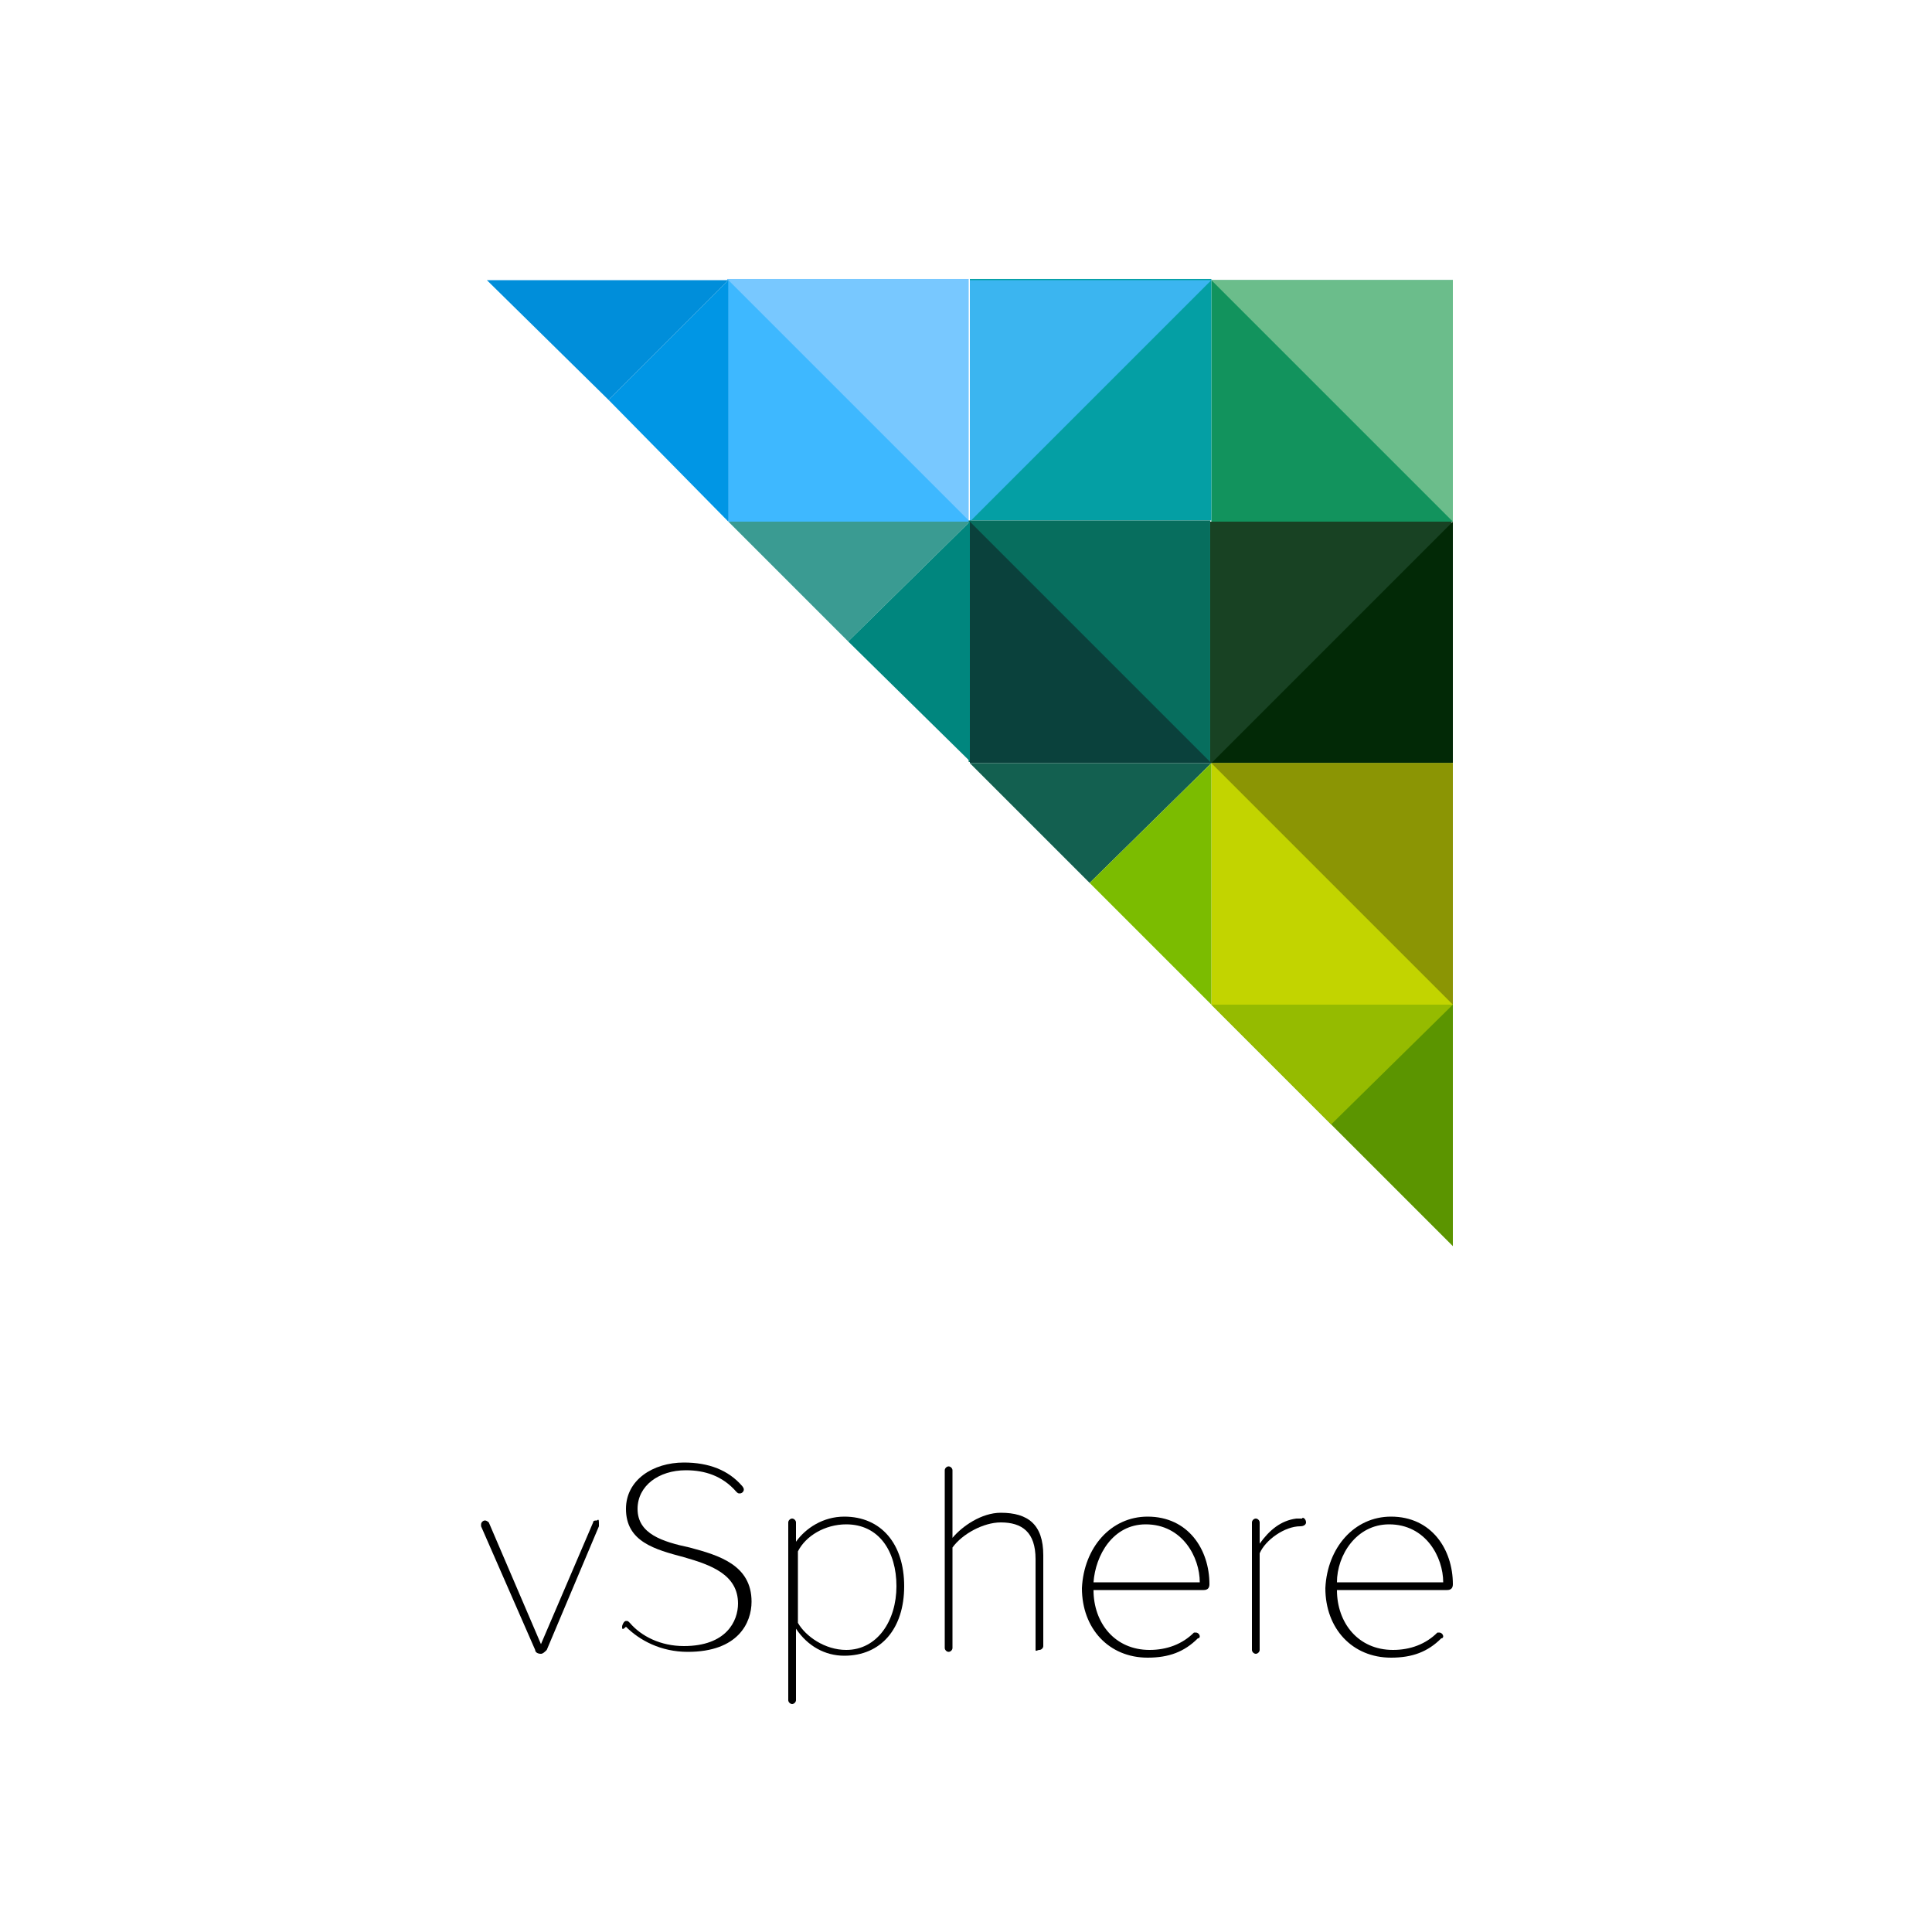 <?xml version="1.0" encoding="utf-8"?>
<!-- Generator: Adobe Illustrator 22.1.0, SVG Export Plug-In . SVG Version: 6.00 Build 0)  -->
<svg version="1.1" id="Layer_1" xmlns="http://www.w3.org/2000/svg" xmlns:xlink="http://www.w3.org/1999/xlink" x="0px" y="0px"
	 viewBox="0 0 100 100" style="enable-background:new 0 0 100 100;" xml:space="preserve">
<style type="text/css">
	.st0{fill:#5B9500;}
	.st1{fill:#12935D;}
	.st2{fill:#6BBD8B;}
	.st3{fill:#049FA4;}
	.st4{fill:#3BB5F0;}
	.st5{fill:#78C8FF;}
	.st6{fill:#3EB8FF;}
	.st7{fill:#184223;}
	.st8{fill:#022906;}
	.st9{fill:#076E5E;}
	.st10{fill:#0A413C;}
	.st11{fill:#C2D400;}
	.st12{fill:#8B9504;}
	.st13{fill:#0096E5;}
	.st14{fill:#008EDA;}
	.st15{fill:#136050;}
	.st16{fill:#7BBC00;}
	.st17{fill:#95BB00;}
	.st18{fill:#3A9B92;}
	.st19{fill:#00867E;}
</style>
<g>
	<polygon class="st0" points="62.7,52 75.2,64.5 75.2,52 	"/>
	<rect x="62.7" y="14.5" class="st1" width="12.5" height="12.5"/>
	<polygon class="st2" points="62.7,14.5 75.2,14.5 75.2,27 	"/>
	<rect x="50.2" y="14.439" class="st3" width="12.5" height="12.5"/>
	<polygon class="st4" points="50.2,27 50.2,14.5 62.7,14.5 	"/>
	<rect x="37.639" y="14.439" class="st5" width="12.5" height="12.5"/>
	<polygon class="st6" points="50.2,27 37.7,27 37.7,14.5 	"/>
	<rect x="62.639" y="27" class="st7" width="12.5" height="12.5"/>
	<polygon class="st8" points="75.2,27 75.2,39.5 62.7,39.5 	"/>
	<rect x="50.139" y="26.939" class="st9" width="12.5" height="12.5"/>
	<polygon class="st10" points="62.7,39.5 50.2,39.5 50.2,27 	"/>
	<rect x="62.7" y="39.5" class="st11" width="12.5" height="12.5"/>
	<polygon class="st12" points="62.7,39.5 75.2,39.5 75.2,52 	"/>
	<g>
		<polygon class="st13" points="37.7,27 37.7,27 37.7,14.5 31.5,20.7 		"/>
		<polygon class="st14" points="37.7,14.5 25.2,14.5 31.5,20.7 		"/>
		<polygon class="st15" points="62.7,39.5 50.2,39.5 56.4,45.7 		"/>
		<polygon class="st16" points="62.7,52 62.7,39.5 56.4,45.7 		"/>
		<polygon class="st17" points="75.2,52 62.7,52 68.9,58.2 		"/>
		<polygon class="st18" points="43.9,33.2 50.2,27 37.7,27 37.7,27 		"/>
		<polygon class="st19" points="50.2,39.4 50.2,27 43.9,33.2 		"/>
	</g>
</g>
<g>
	<path d="M31,78.9v0.1l-2.7,6.4C28.2,85.5,28.1,85.6,28,85.6
		c-0.2,0-0.3-0.1-0.3-0.2l-2.8-6.4v-0.1
		c0-0.1,0.1-0.2,0.2-0.2s0.2,0.1,0.2,0.1l2.7,6.3
		l2.7-6.3c0-0.1,0.1-0.1,0.2-0.1C31,78.6,31,78.7,31,78.9z"/>
	<path d="M32.2,84.2c0-0.1,0.1-0.3,0.2-0.3c0.1,0,0.1,0,0.2,0.1
		c0.6,0.7,1.6,1.2,2.8,1.2c2.2,0,2.8-1.3,2.8-2.2
		c0-1.5-1.4-2-2.8-2.4c-1.5-0.4-3-0.8-3-2.5c0-1.5,1.4-2.4,3-2.4
		c1.3,0,2.3,0.4,3,1.2c0,0,0.1,0.1,0.1,0.2
		s-0.1,0.2-0.2,0.2c-0.1,0-0.1,0-0.2-0.1
		C37.4,76.4,36.5,76.1,35.5,76.1c-1.4,0-2.5,0.8-2.5,2
		c0,1.3,1.3,1.7,2.7,2C37.2,80.5,38.9,81,38.9,82.9
		C38.9,84,38.2,85.5,35.6,85.5c-1.4,0-2.5-0.6-3.2-1.3
		C32.2,84.4,32.2,84.3,32.2,84.2z"/>
	<path d="M46.8,82.1c0,2.2-1.2,3.6-3.1,3.6c-1,0-1.9-0.5-2.5-1.4v3.7
		c0,0.1-0.1,0.2-0.2,0.2c-0.1,0-0.2-0.1-0.2-0.2v-9.2
		c0-0.1,0.1-0.2,0.2-0.2c0.1,0,0.2,0.1,0.2,0.2v1
		c0.5-0.7,1.4-1.3,2.5-1.3C45.6,78.5,46.8,79.9,46.8,82.1z
		 M46.4,82.1c0-1.8-0.9-3.2-2.6-3.2c-1.1,0-2.1,0.6-2.5,1.4
		v3.7c0.4,0.7,1.4,1.4,2.5,1.4
		C45.4,85.4,46.4,83.9,46.4,82.1z"/>
	<path d="M53.6,85.4v-4.7c0-1.4-0.7-1.9-1.8-1.9
		c-0.9,0-2,0.6-2.5,1.3v5.2c0,0.1-0.1,0.2-0.2,0.2
		c-0.1,0-0.2-0.1-0.2-0.2v-9.2c0-0.1,0.1-0.2,0.2-0.2
		c0.1,0,0.2,0.1,0.2,0.2v3.5c0.5-0.6,1.5-1.3,2.5-1.3
		C53.2,78.3,54,78.9,54,80.5v4.7c0,0.1-0.1,0.2-0.2,0.2
		S53.6,85.5,53.6,85.4z"/>
	<path d="M59.4,78.5c2.1,0,3.2,1.7,3.2,3.5
		c0,0.2-0.1,0.3-0.3,0.3h-5.7c0,1.7,1.1,3.1,2.9,3.1
		c0.9,0,1.7-0.3,2.3-0.9h0.1c0.1,0,0.2,0.1,0.2,0.2
		c0,0,0,0.1-0.1,0.1c-0.7,0.7-1.5,1-2.6,1c-2,0-3.4-1.5-3.4-3.6
		C56.1,80.1,57.5,78.5,59.4,78.5z M56.6,81.9h5.5c0-1.3-0.9-3-2.8-3
		C57.6,78.9,56.7,80.5,56.6,81.9z"/>
	<path d="M67.6,78.8c0,0.1-0.1,0.2-0.3,0.2
		c-0.8,0-1.8,0.7-2.1,1.4v5c0,0.1-0.1,0.2-0.2,0.2
		s-0.2-0.1-0.2-0.2v-6.6c0-0.1,0.1-0.2,0.2-0.2
		s0.2,0.1,0.2,0.2v1.1c0.5-0.7,1.1-1.2,1.9-1.3
		c0.1,0,0.2,0,0.3,0C67.4,78.5,67.6,78.6,67.6,78.8z"/>
	<path d="M72,78.5c2.1,0,3.2,1.7,3.2,3.5c0,0.2-0.1,0.3-0.3,0.3
		h-5.7c0,1.7,1.1,3.1,2.9,3.1c0.9,0,1.7-0.3,2.3-0.9H74.5
		c0.1,0,0.2,0.1,0.2,0.2c0,0,0,0.1-0.1,0.1
		c-0.7,0.7-1.5,1-2.6,1c-2,0-3.4-1.5-3.4-3.6
		C68.7,80.1,70.1,78.5,72,78.5z M69.2,81.9h5.5c0-1.3-0.9-3-2.8-3
		C70.2,78.9,69.2,80.5,69.2,81.9z"/>
</g>
</svg>

